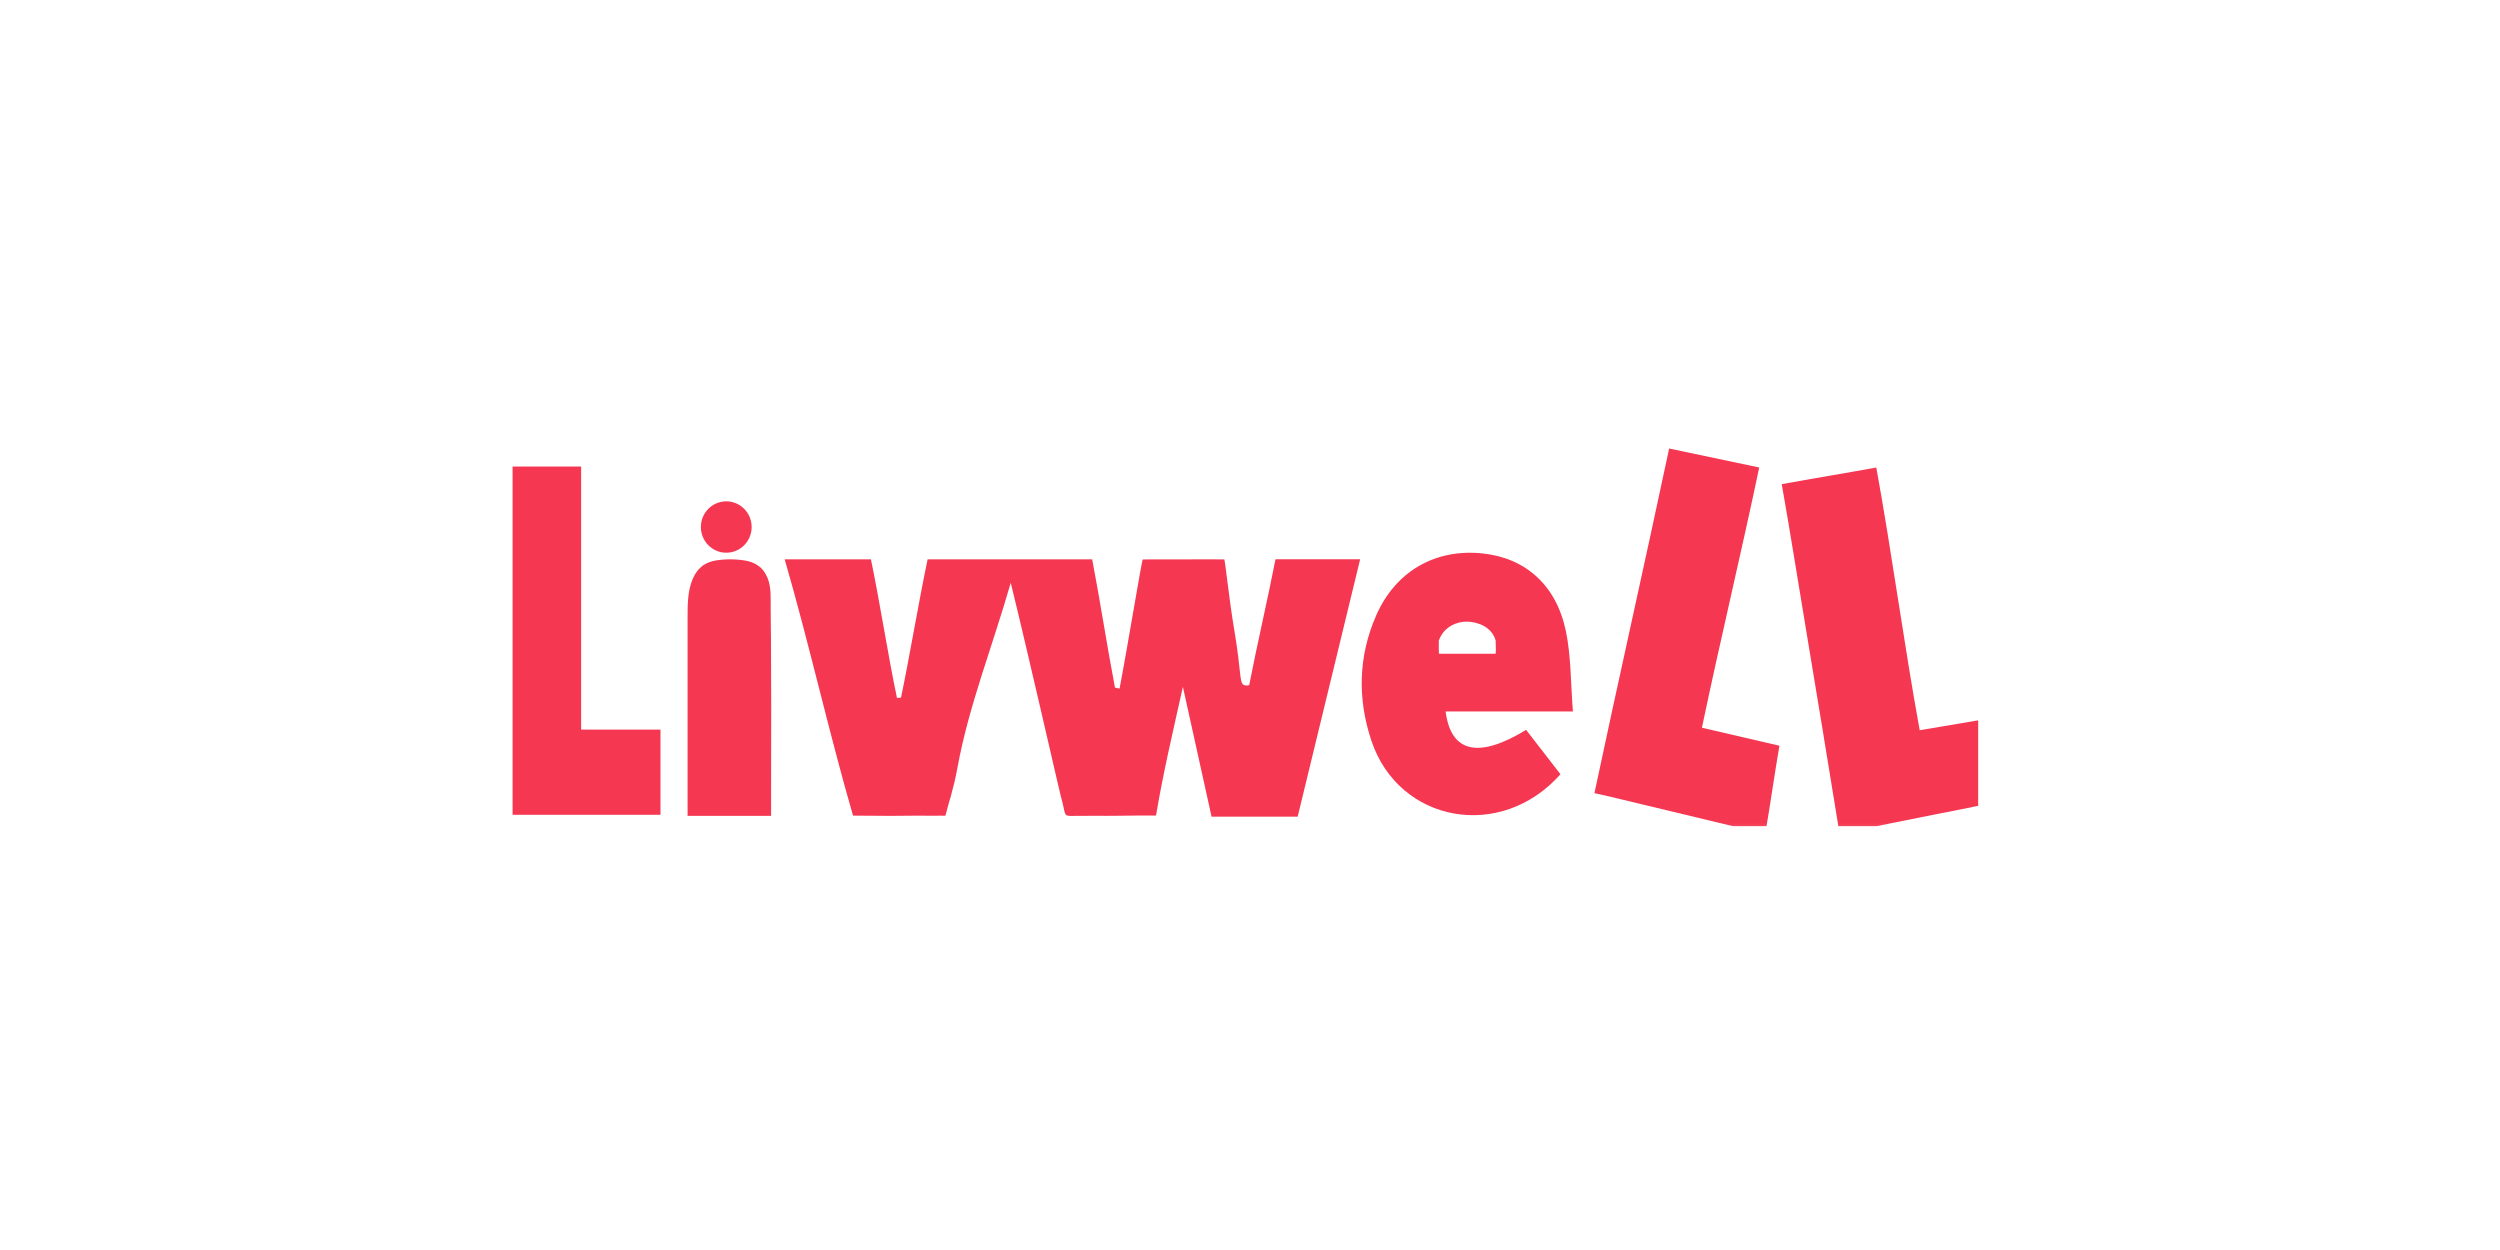 <svg width="120" height="60" viewBox="0 0 120 60" fill="none" xmlns="http://www.w3.org/2000/svg">
<g clip-path="url(#clip0_1382_6986)">
<mask id="mask0_1382_6986" style="mask-type:luminance" maskUnits="userSpaceOnUse" x="21" y="19" width="77" height="22">
<path d="M97.664 19.466H21.894V40.466H97.664V19.466Z" fill="white"/>
</mask>
<g mask="url(#mask0_1382_6986)">
<path d="M84.446 39.96C82.041 39.382 79.636 38.805 77.231 38.228C77.047 38.184 76.86 38.144 76.533 38.071C77.668 32.715 78.969 26.953 80.119 21.529C81.575 21.836 82.902 22.115 84.442 22.439C83.588 26.519 82.563 30.767 81.692 34.931C82.954 35.224 84.133 35.498 85.412 35.795C85.182 37.134 84.963 38.677 84.743 39.961H84.447L84.446 39.96Z" fill="#F53752"/>
<path d="M88.29 39.959C87.751 36.669 87.222 33.377 86.668 30.089C86.312 27.968 85.918 25.455 85.523 23.24C87.006 22.966 88.547 22.72 90.062 22.44C90.812 26.561 91.384 30.868 92.145 35.051C93.409 34.837 94.614 34.635 95.969 34.405C96.199 35.647 96.596 37.044 96.829 38.297C94.079 38.867 91.225 39.413 88.587 39.96H88.291L88.29 39.959Z" fill="#F53752"/>
<path d="M59.961 32.888C60.332 30.983 60.849 28.766 61.224 26.845H65.287C64.315 30.857 63.24 35.269 62.288 39.201H58.155C57.727 37.261 57.297 35.31 56.779 32.967C56.273 35.244 55.833 37.094 55.489 39.147C54.86 39.147 54.254 39.143 53.633 39.157C53.277 39.164 52.946 39.16 52.591 39.157C52.19 39.154 51.947 39.171 51.669 39.161C51.537 39.157 51.359 39.184 51.216 39.144C51.147 39.125 51.096 39.012 51.06 38.792C51.039 38.662 50.96 38.372 50.917 38.21C50.828 37.88 49.405 31.599 48.516 27.975C47.602 31.136 46.501 33.897 45.968 36.795C45.752 37.971 45.507 38.62 45.455 38.875C45.451 38.891 45.385 39.148 45.378 39.152C45.365 39.158 45.336 39.155 45.316 39.155C45.269 39.155 45.208 39.153 45.15 39.152C44.988 39.15 44.794 39.161 44.587 39.156C44.099 39.141 43.534 39.162 42.77 39.162C42.23 39.162 41.593 39.15 40.945 39.15C39.803 35.211 38.831 30.867 37.665 26.847H41.804C42.23 28.884 42.624 31.453 43.054 33.5C43.119 33.495 43.183 33.491 43.248 33.487C43.672 31.459 44.087 28.943 44.525 26.848H52.425C52.793 28.769 53.16 31.131 53.518 33.004C53.591 33.02 53.666 33.036 53.739 33.053C54.104 31.16 54.81 26.853 54.853 26.853C56.434 26.859 58.167 26.838 58.764 26.853C58.805 26.854 58.981 28.678 59.246 30.245C59.578 32.204 59.486 32.755 59.691 32.87C59.819 32.942 59.926 32.883 59.962 32.889L59.961 32.888Z" fill="#F53752"/>
<path d="M75.499 34.15H69.39C69.641 36.123 70.963 36.432 73.254 35.034C73.8 35.739 74.358 36.46 74.902 37.163C72.045 40.391 67.152 39.494 65.831 35.565C65.154 33.55 65.193 31.504 66.061 29.531C66.99 27.42 68.892 26.331 71.15 26.563C73.208 26.775 74.697 28.069 75.161 30.29C75.416 31.509 75.39 32.788 75.5 34.151L75.499 34.15ZM69.063 30.747C69.063 30.933 69.058 31.222 69.067 31.38C69.852 31.38 71.005 31.38 71.79 31.38C71.815 31.26 71.79 30.886 71.79 30.738C71.6 30.087 70.941 29.854 70.432 29.838C69.971 29.824 69.308 30.058 69.063 30.748V30.747Z" fill="#F53752"/>
<path d="M23.422 22.392H27.894V35.02H31.703V39.109H23.422V22.392Z" fill="#F53752"/>
<path d="M37.013 39.163H33.004V33.811C33.004 32.405 33.004 31 33.004 29.594C33.004 29.003 33.01 28.375 33.236 27.821C33.349 27.544 33.525 27.291 33.767 27.126C33.953 27 34.17 26.931 34.391 26.897C34.733 26.845 35.112 26.831 35.454 26.866C35.797 26.902 36.108 26.948 36.403 27.159C36.605 27.303 36.753 27.517 36.846 27.751C37.032 28.22 36.987 28.736 36.992 29.232C36.998 29.727 37.004 30.265 37.008 30.782C37.015 31.821 37.018 32.861 37.018 33.901C37.018 34.956 37.016 36.012 37.014 37.068C37.014 37.244 37.012 39.163 37.012 39.163H37.013Z" fill="#F53752"/>
<path d="M34.861 26.53C35.534 26.53 36.079 25.978 36.079 25.297C36.079 24.616 35.534 24.064 34.861 24.064C34.187 24.064 33.642 24.616 33.642 25.297C33.642 25.978 34.187 26.53 34.861 26.53Z" fill="#F53752"/>
</g>
</g>
<defs>
<clipPath id="clip0_1382_6986">
<rect width="70.37" height="20" fill="white" transform="translate(24.593 19.666)"/>
</clipPath>
</defs>
</svg>
